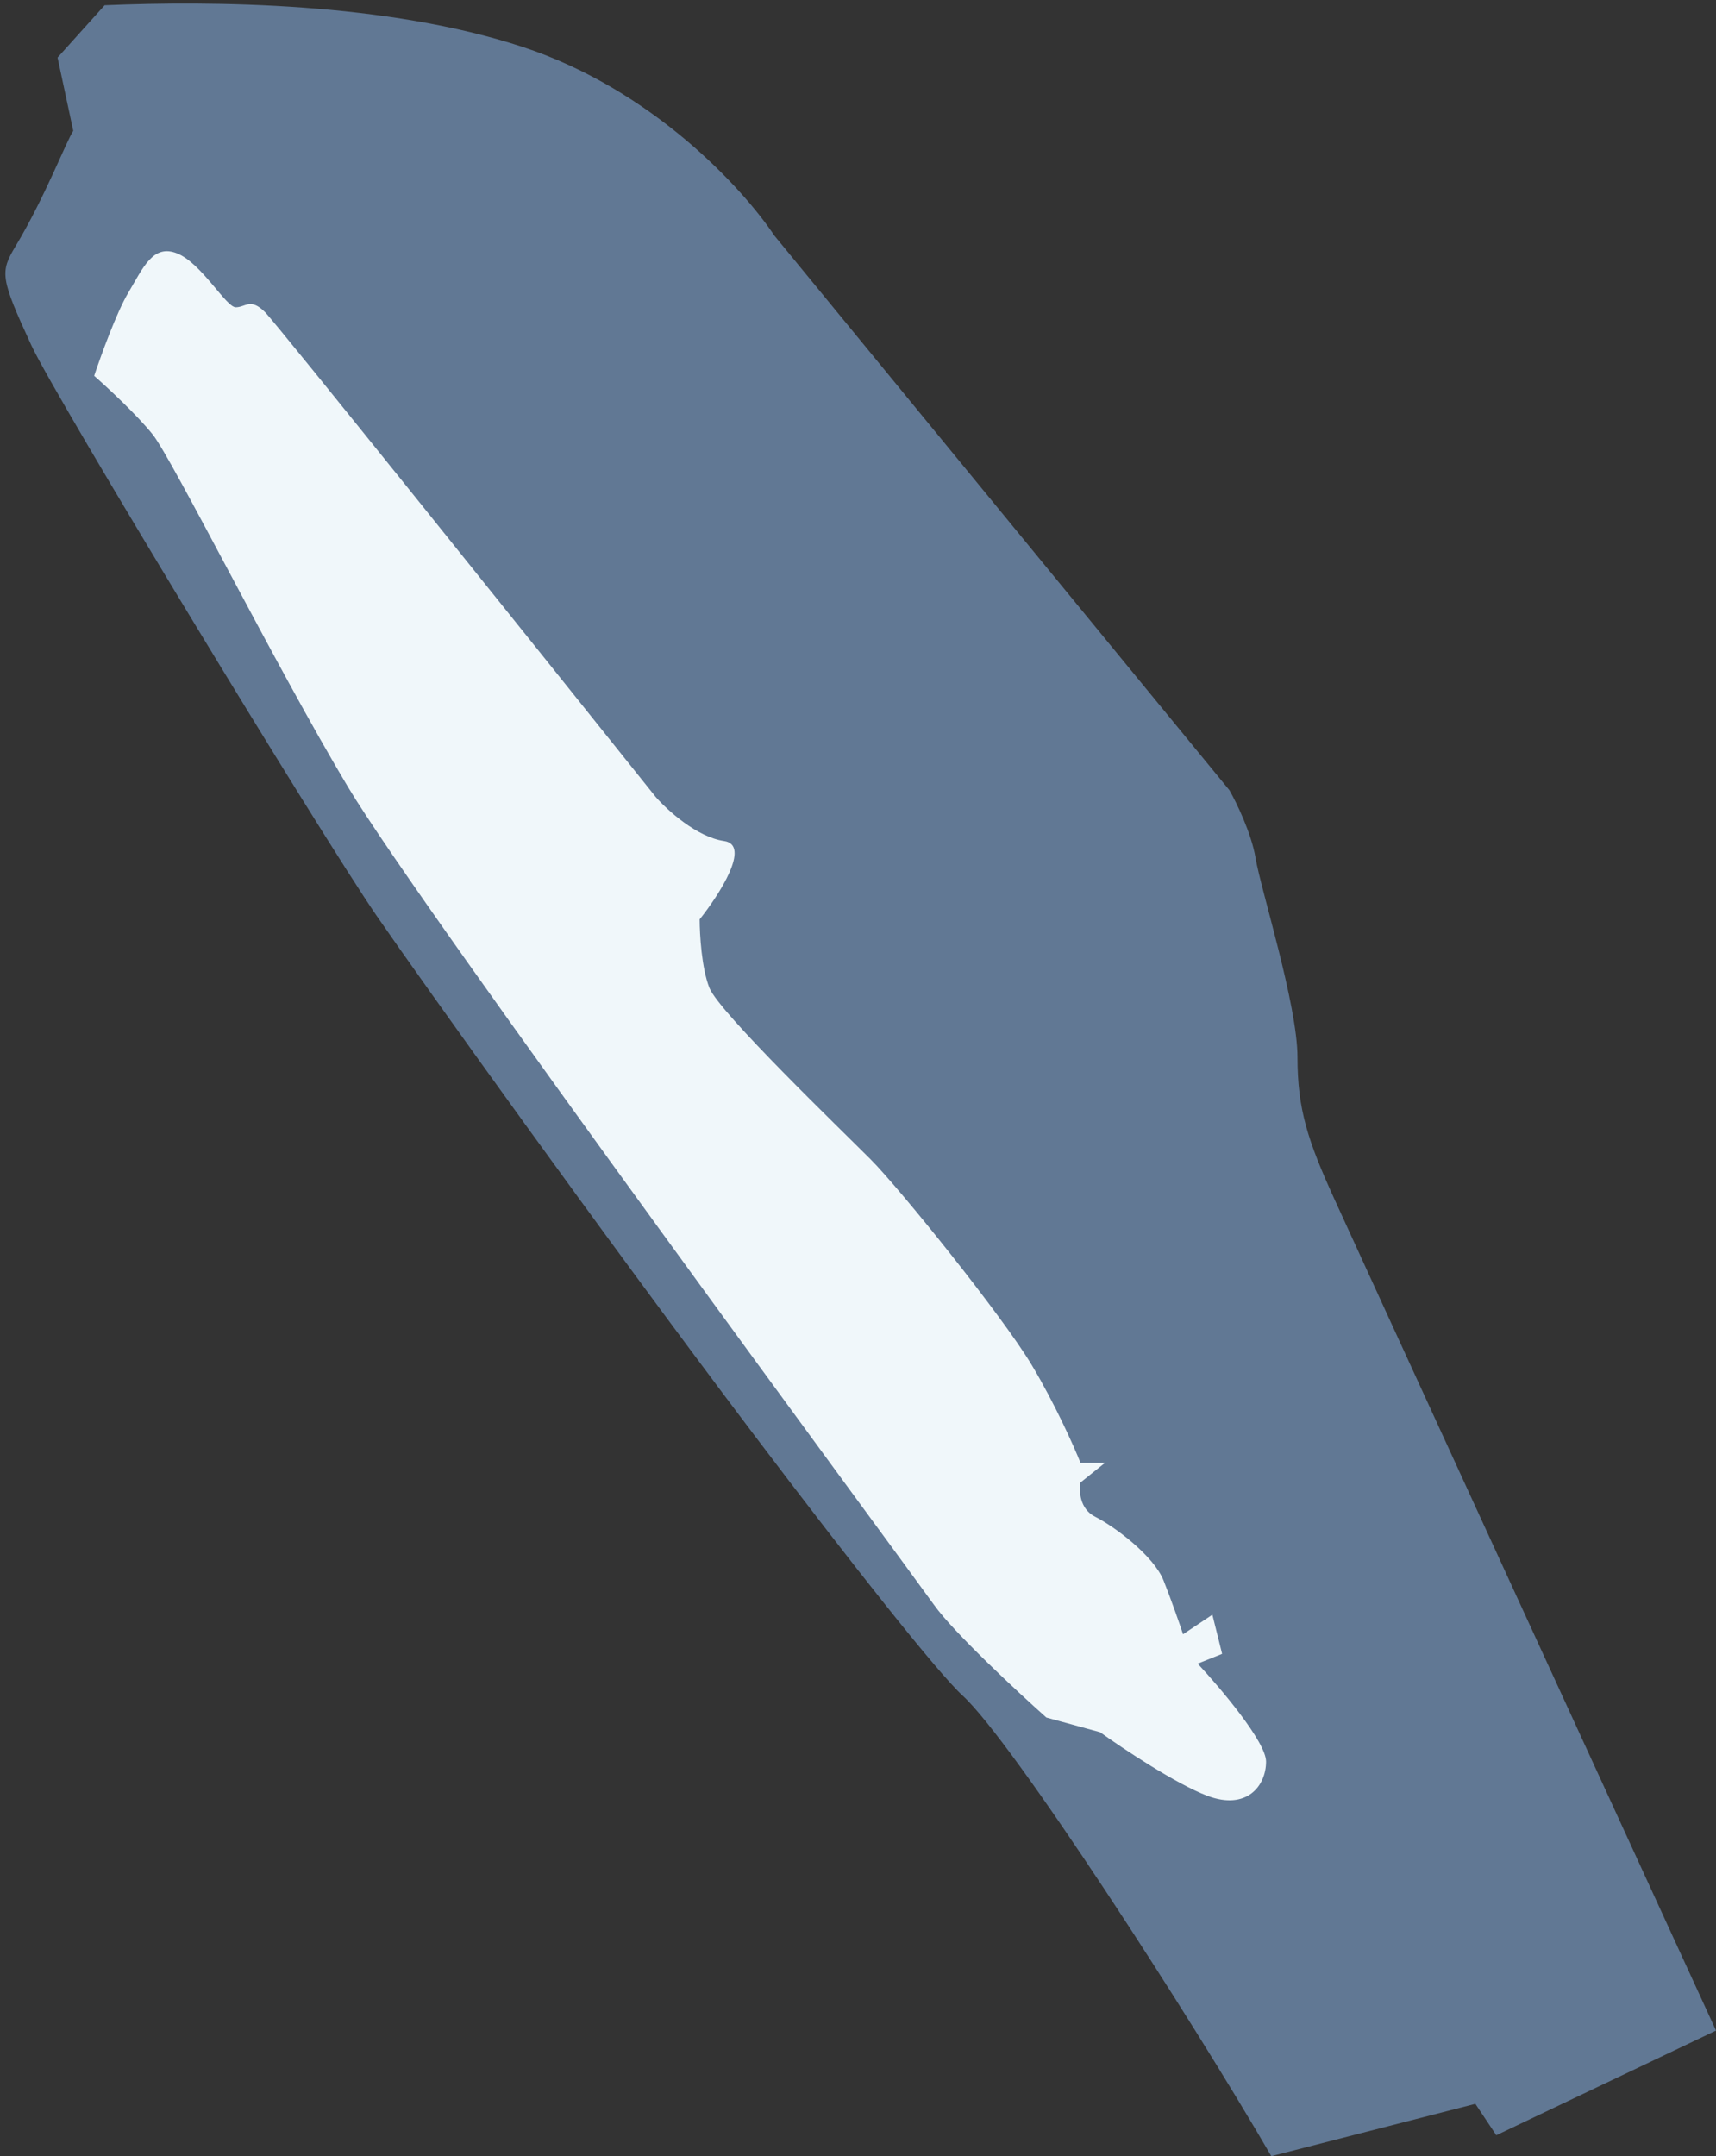 <?xml version="1.0" encoding="UTF-8"?> <svg xmlns="http://www.w3.org/2000/svg" width="164" height="206" viewBox="0 0 164 206" fill="none"><rect x="0" y="0" width="164" height="206" fill="#333333" stroke="none"/><path d="M143.001 204.001L164.001 194.001C152.668 169.334 129.501 118.901 127.501 114.501C125.001 109.001 124.001 106.001 124.001 101.001C124.001 96.001 120.501 85.001 120.001 82.001C119.601 79.601 118.168 76.668 117.501 75.501L74.001 22.501C71.001 18.001 62.356 8.576 50.001 4.501C36.945 0.194 20.286 0.076 10.001 0.501L5.501 5.501L7.001 12.501C6.335 13.501 4.3 18.835 1.5 23.5C-5.96046e-08 26 0.002 26.5 3.001 33.001C5.257 37.89 30.5 79.5 36 87.5C40.177 93.576 57.592 117.939 72.001 137.001C81.448 149.498 89.625 159.823 92.001 162.001C96.801 166.401 113.668 192.501 121.501 206.001L141.001 201.001L143.001 204.001Z" fill="#617894"></path><path d="M121 168.302C121 166.43 116.644 161.284 114.467 158.945L116.8 158.009L115.867 154.267L113.067 156.138C112.756 155.202 111.947 152.863 111.2 150.992C110.267 148.652 106.533 145.846 104.667 144.91C103.173 144.162 103.111 142.415 103.267 141.635L105.6 139.764H103.267C102.644 138.205 100.84 134.15 98.6 130.407C95.8 125.729 86 113.566 83.2 110.759C80.4 107.952 68.733 96.724 67.8 94.385C67.053 92.514 66.867 89.239 66.867 87.835C68.733 85.496 71.813 80.724 69.2 80.35C66.587 79.976 63.756 77.387 62.667 76.14C50.689 61.169 26.453 30.948 25.333 29.825C23.933 28.422 23.467 29.357 22.533 29.357C21.6 29.357 19.267 25.147 16.933 24.211C14.6 23.276 13.667 25.615 12.267 27.954C11.147 29.825 9.622 34.036 9 35.907C10.244 36.998 13.107 39.65 14.6 41.521C16.467 43.86 26.267 63.509 33.267 75.204C40.267 86.9 86.933 150.056 89.267 153.331C91.133 155.951 97.2 161.596 100 164.091L105.133 165.495C107.311 167.054 112.413 170.454 115.4 171.576C119.133 172.98 121 170.641 121 168.302Z" fill="#F0F7FA"></path></svg> 